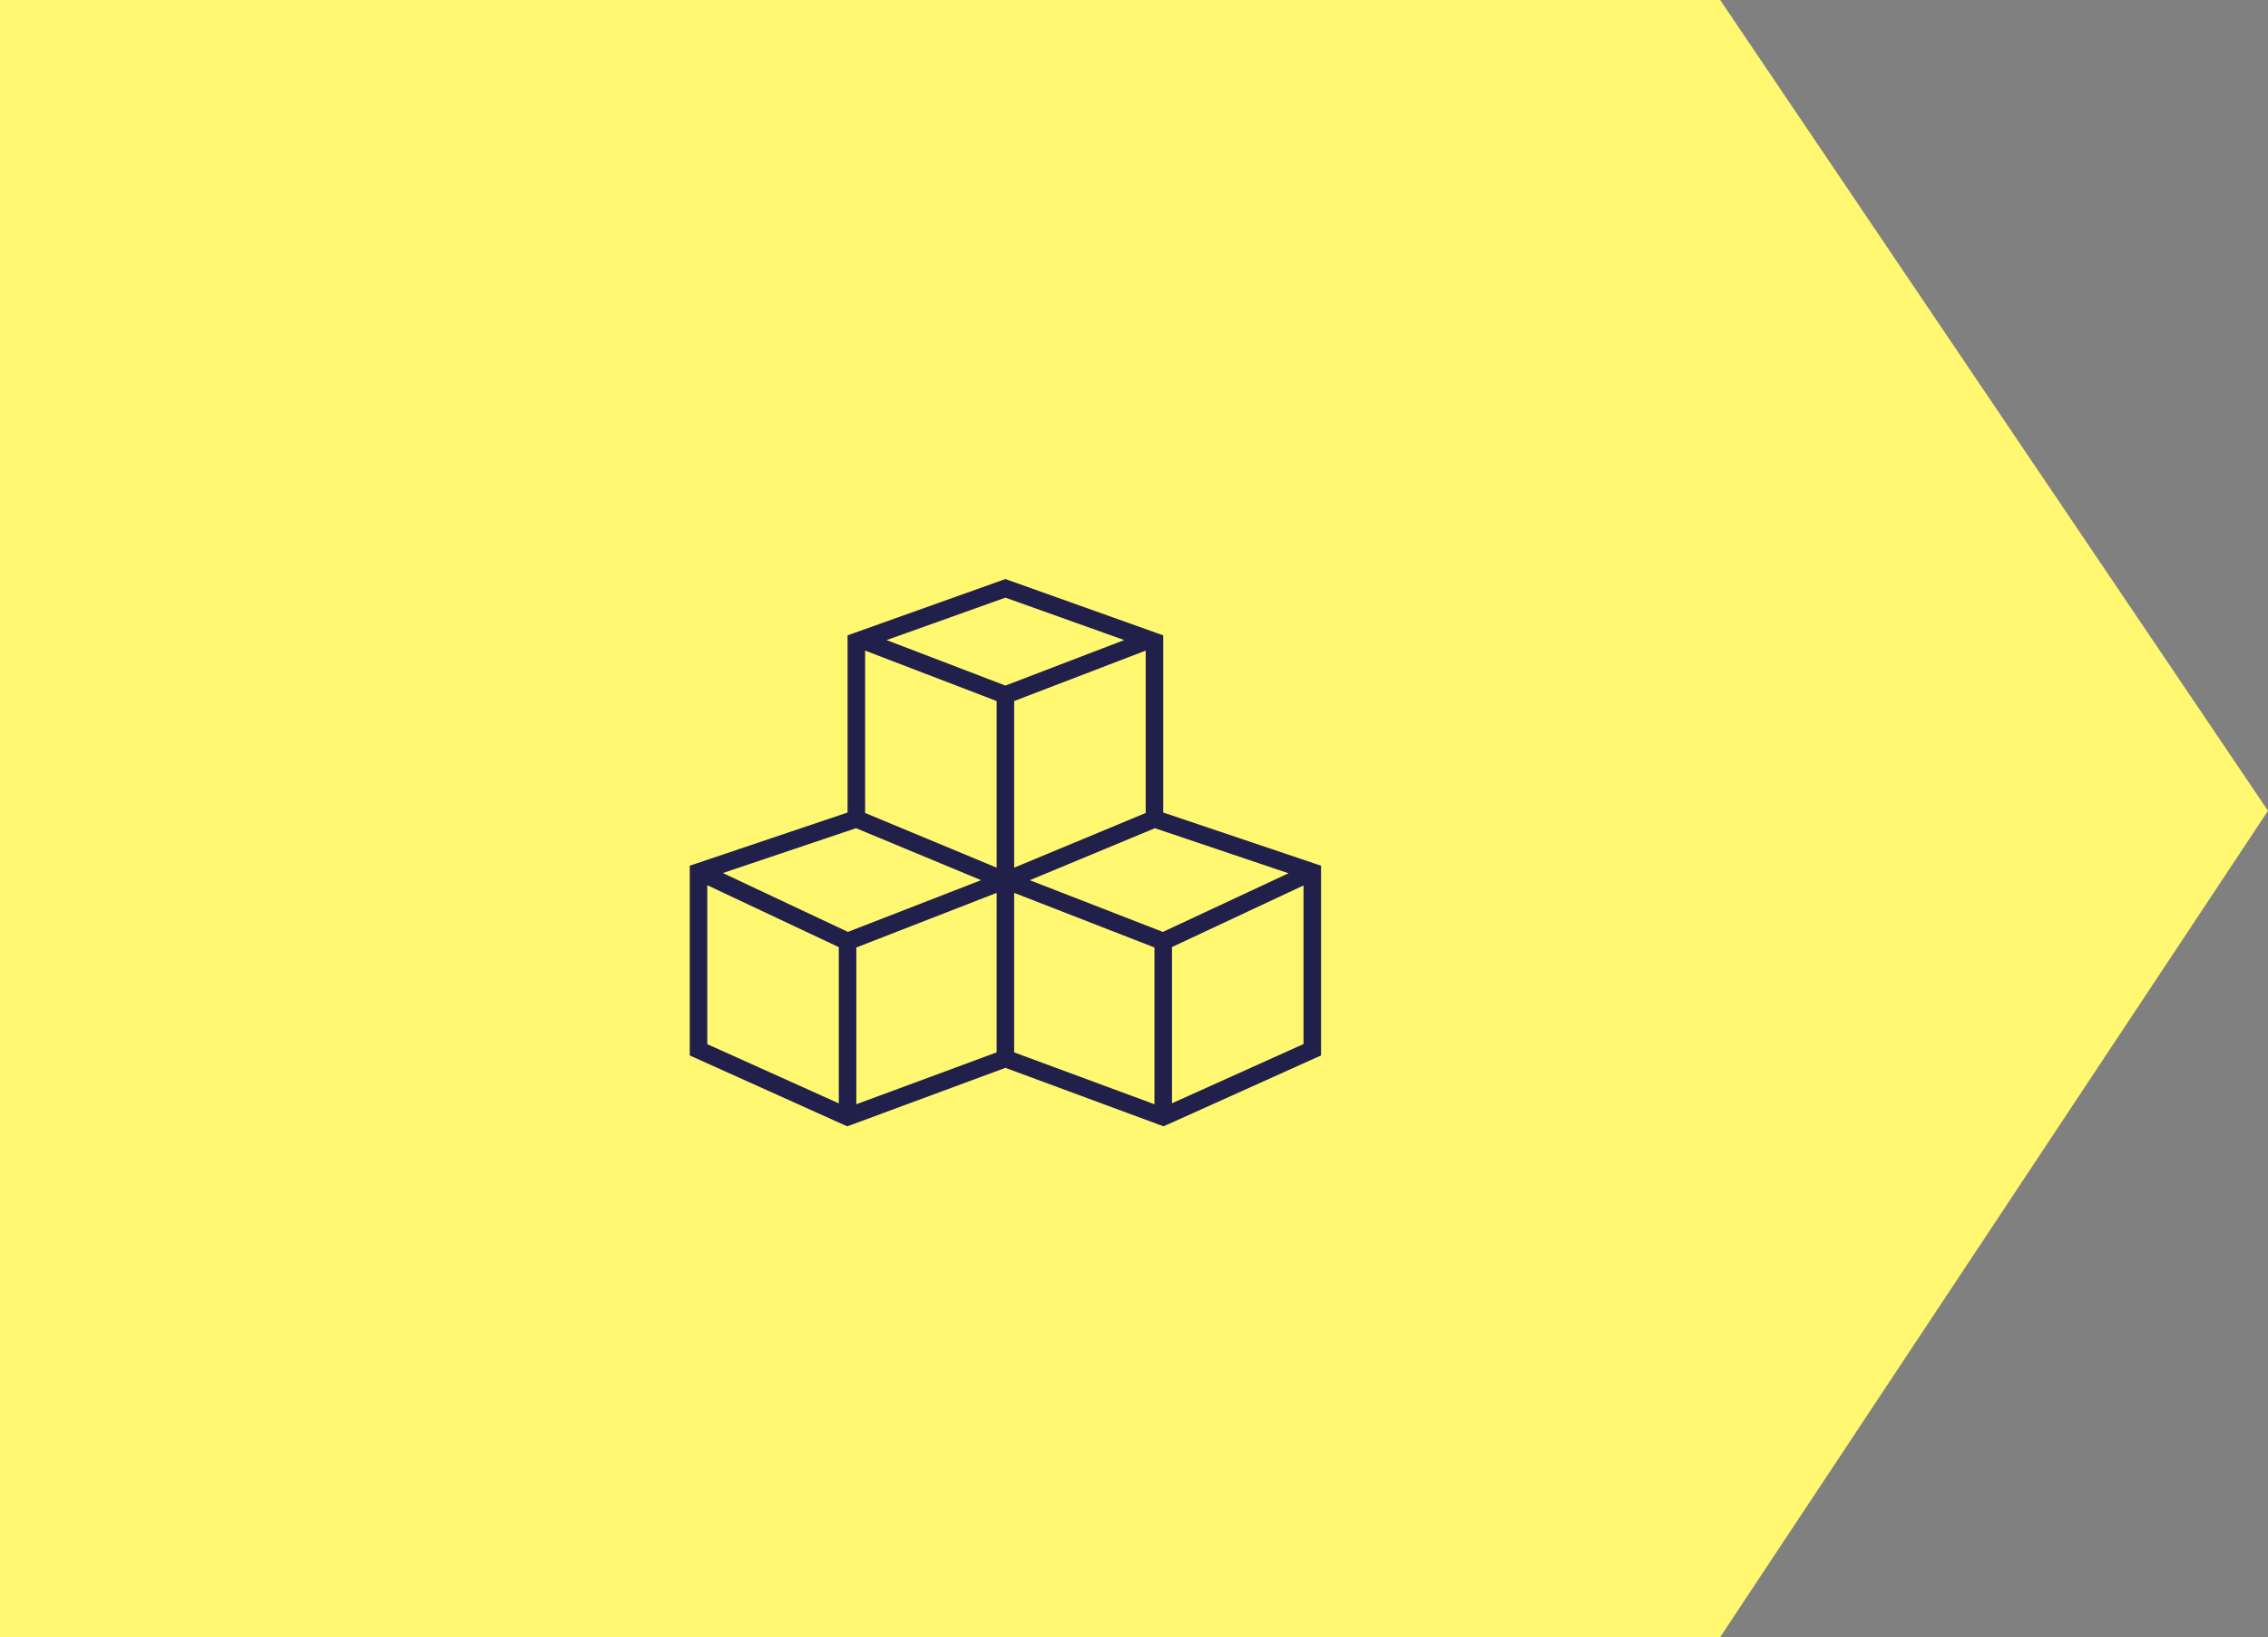 <svg fill="none" height="140" width="194" xmlns="http://www.w3.org/2000/svg"><rect width="100%" height="100%" fill="#808080" stroke="none"/><path d="m0 0h147.14v140h-147.14zm194 69.335-46.86 70.665v-140z" fill="#fff870"/><path d="m86.253 49.61-.253-.095-.253.093-12.75 4.547-.497.178v15.15l-12.994 4.379-.506.168v16.23l.44.197 12.75 5.738.282.122.29-.103 13.238-4.895 13.238 4.894.29.103.281-.122 12.75-5.738.441-.197v-16.228l-.506-.169-12.994-4.378v-15.15l-.497-.178-12.75-4.547zm-1.003 40.386-12 4.434v-13.405l12-4.669zm-13.5 4.36-11.25-5.063v-13.593l11.25 5.297v13.36zm1.472-23.532 10.697 4.444-11.39 4.425-10.698-5.035zm13.528 5.531 12 4.669v13.406l-12-4.434v-13.64zm-1.5-2.156-11.25-4.677v-13.885l11.25 4.313v14.25zm1.5 0v-14.249l11.25-4.313v13.885l-11.25 4.678zm9.413-19.463-10.163 3.892-10.162-3.89 10.162-3.63zm-8.073 20.534 10.697-4.444 11.428 3.853-10.744 5.016-11.39-4.425zm23.41 14.014-11.25 5.063v-13.36l11.25-5.268z" fill="#20204b"/></svg>